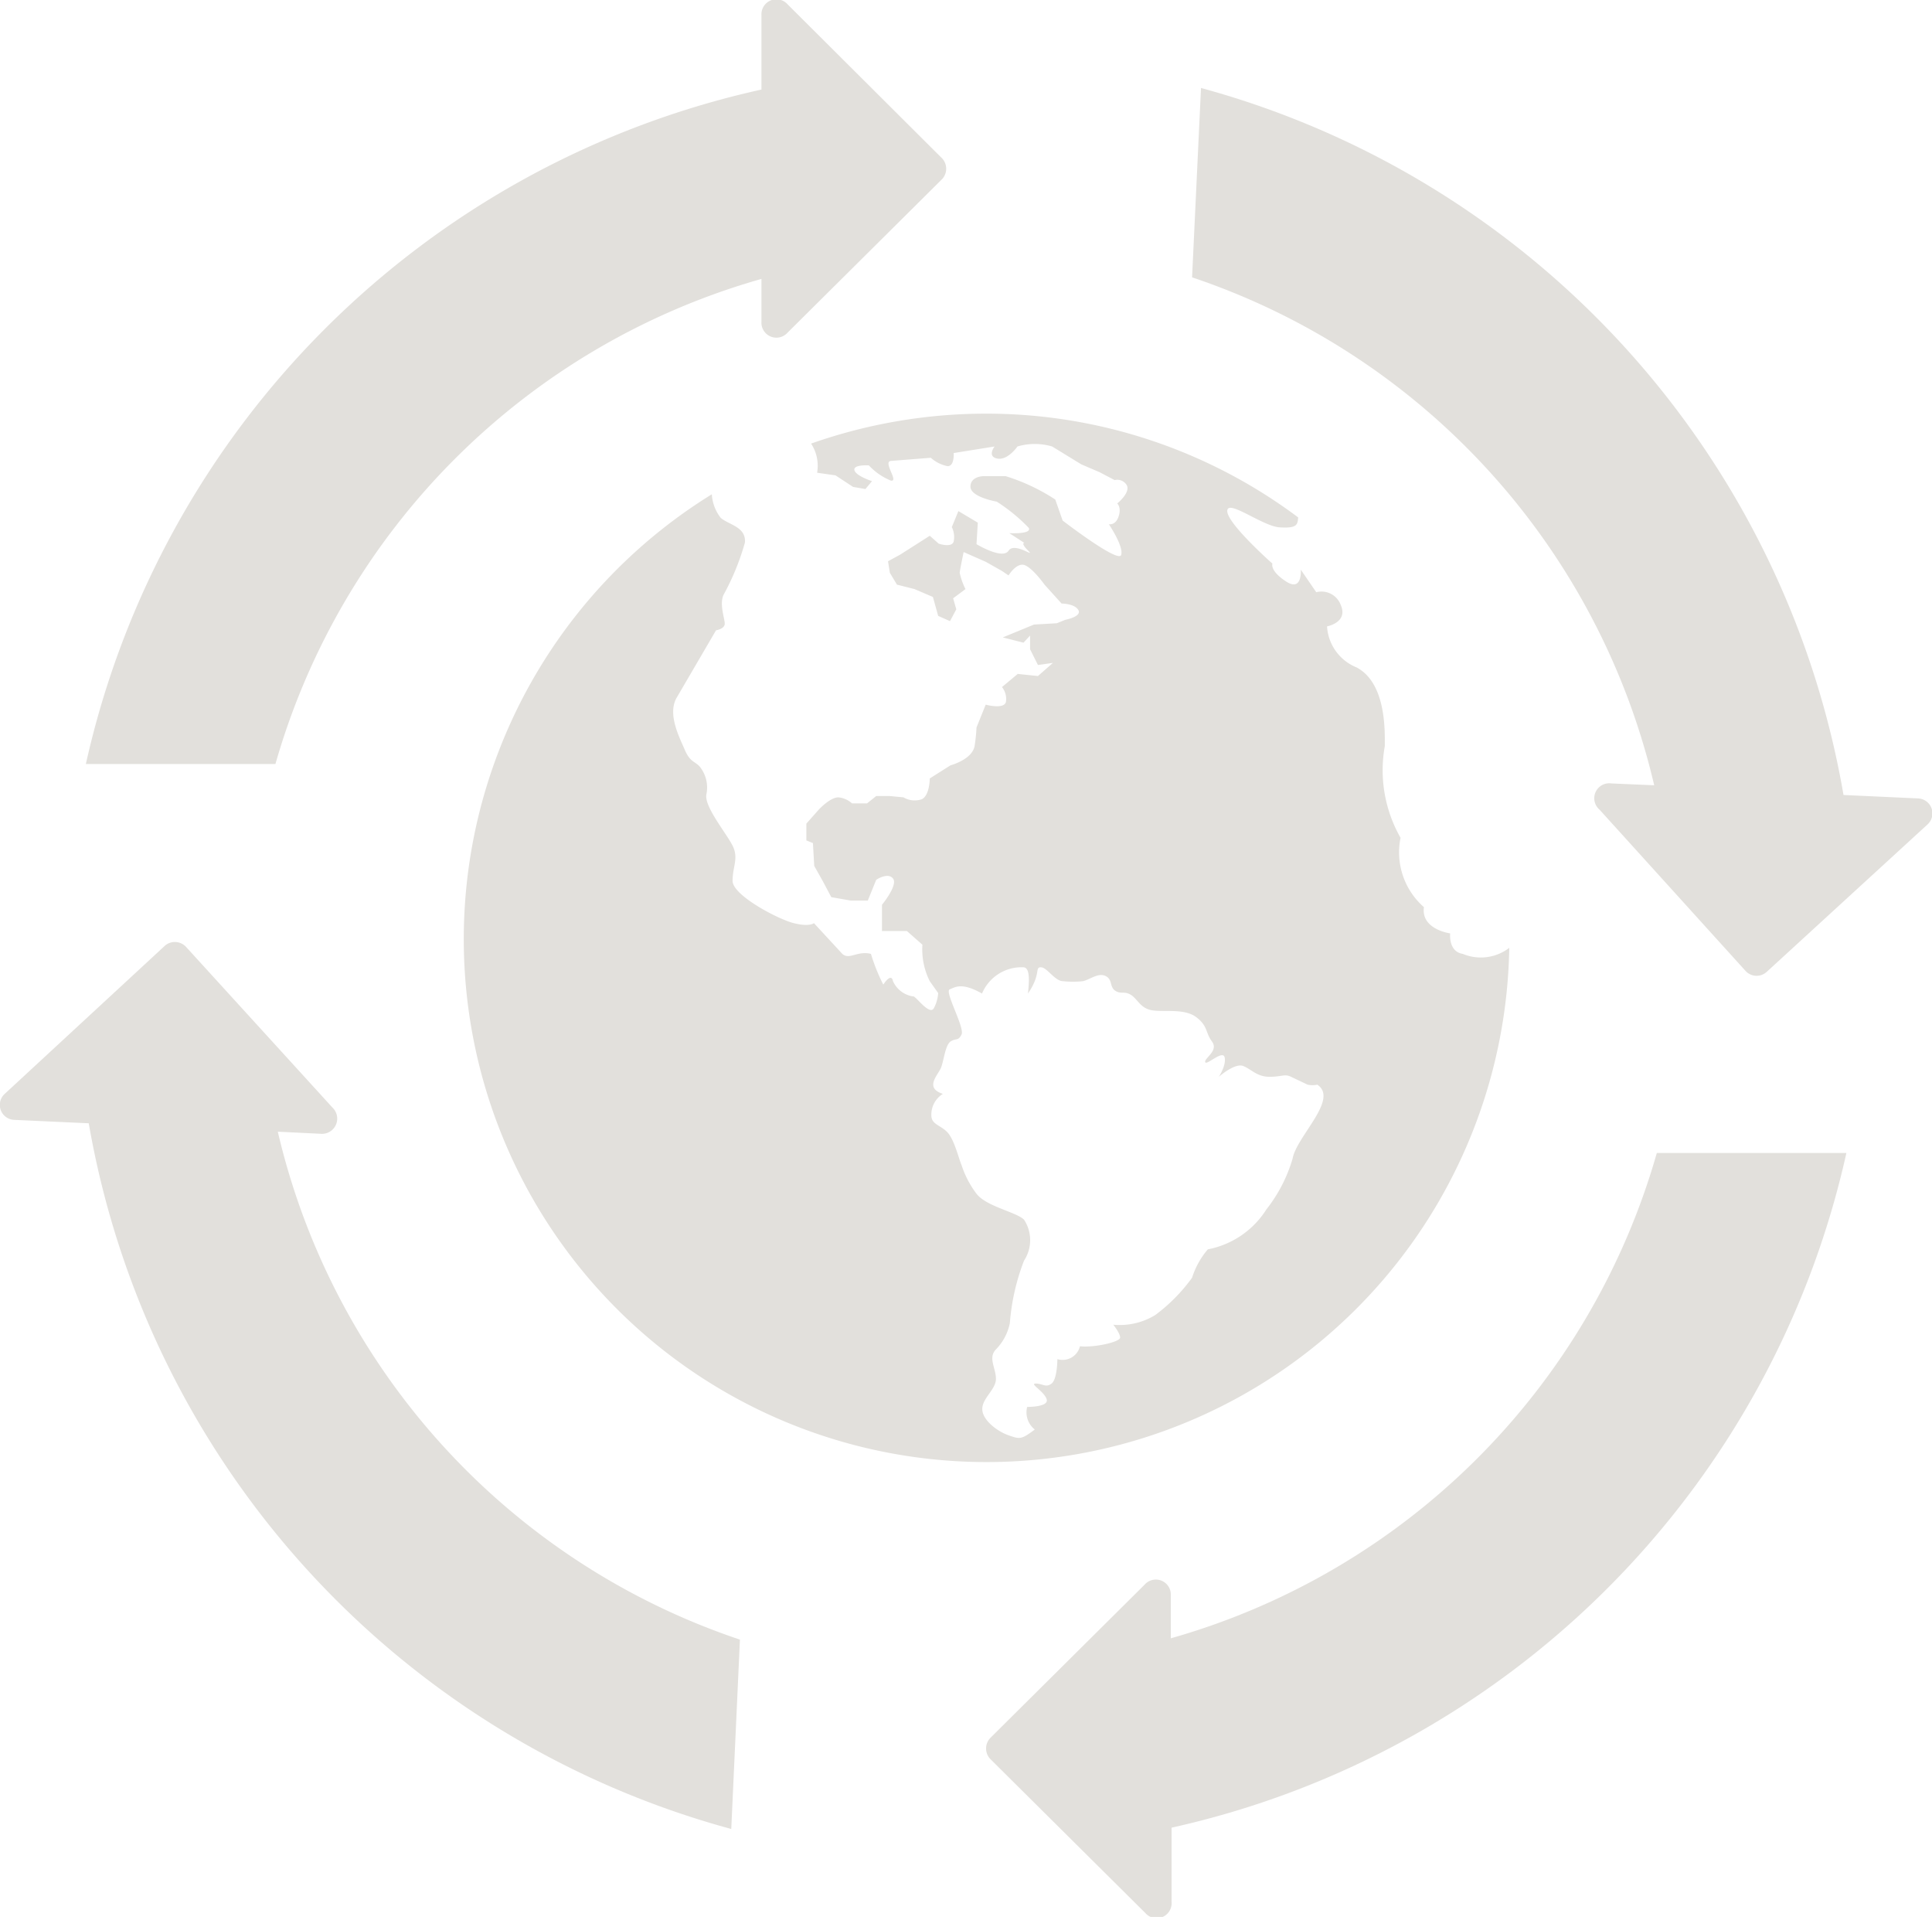 <svg id="Laag_1" data-name="Laag 1" xmlns="http://www.w3.org/2000/svg" viewBox="0 0 73.58 72.99">
  <path d="M55.71,36.32c-.56-.09-.48-.78-.48-.78s-1.12-.15-1-1a2.77,2.77,0,0,1-.89-2.64,5.19,5.19,0,0,1-.6-3.49c0-.53.07-2.4-1.08-3a1.8,1.8,0,0,1-1.12-1.56s.82-.15.52-.82a.78.78,0,0,0-.93-.48l-.59-.86s.07.86-.56.45-.52-.68-.52-.68-1.72-1.52-1.72-2,1.34.58,2,.62.68-.1.7-.38a19.82,19.82,0,0,0-11.9-3.95,20.06,20.06,0,0,0-6.65,1.14A1.54,1.54,0,0,1,31.12,18l.7.1.67.44.47.08.25-.3s-.62-.2-.67-.42.55-.18.55-.18a2.38,2.38,0,0,0,.84.58c.32.05-.32-.72,0-.75l1.52-.12a1.35,1.35,0,0,0,.64.32c.27,0,.23-.5.23-.5L37.88,17s-.3.38.1.46.77-.46.77-.46a2.34,2.34,0,0,1,1.32,0l1.11.68.7.3.57.3a.42.42,0,0,1,.46.19c.16.28-.36.7-.36.7s.17.15.05.5-.37.29-.37.29.57.84.47,1.17-2.23-1.31-2.23-1.31l-.28-.8a7.47,7.47,0,0,0-1.89-.89l-.84,0s-.5,0-.5.4,1,.57,1,.57a6.62,6.62,0,0,1,1.22,1c.13.25-.74.2-.74.2l.57.37s-.15,0,.15.3-.52-.35-.75,0-1.22-.25-1.22-.25l.05-.82-.74-.44-.25.61a.85.85,0,0,1,.07.55c-.07.25-.57.08-.57.08l-.34-.3-1.13.72-.46.25.07.44.27.45.67.17.7.3.2.72.45.2.24-.45-.12-.42.47-.35a2.62,2.62,0,0,1-.22-.62c0-.07.15-.79.15-.79l.84.37.62.35.25.17s.31-.51.62-.39.75.74.75.74l.65.72s.5,0,.64.25-.5.37-.5.37l-.32.13-.87.05-1.19.49.79.2.25-.27v.52l.3.6.57-.08-.57.5-.77-.08-.6.5a.72.72,0,0,1,.15.57c-.08.29-.77.1-.77.1l-.35.87a6.35,6.35,0,0,1-.07.69c-.08.53-.92.75-.92.75l-.79.5s0,.64-.3.79a.83.83,0,0,1-.7-.07l-.52-.05-.52,0-.35.28h-.57a.91.91,0,0,0-.52-.23c-.32,0-.75.47-.75.47l-.47.53V32l.25.1.05.87.32.57.33.62.74.13s.65,0,.65,0,.32-.79.32-.79.44-.3.64-.05-.42,1-.42,1v1l.95,0,.59.52a2.7,2.7,0,0,0,.28,1.39l.32.45a1.41,1.41,0,0,1-.16.57c-.16.32-.71-.48-.79-.44a1,1,0,0,1-.77-.58c-.07-.35-.37.13-.37.13a7,7,0,0,1-.47-1.17c-.52-.13-.82.24-1.09,0L31,35.15s-.17.15-.77,0-2.33-1.06-2.33-1.61.24-.86,0-1.34-1.07-1.47-1-1.94a1.27,1.27,0,0,0-.25-1.07c-.19-.21-.37-.17-.57-.64s-.68-1.37-.3-2L27.27,24s.31-.05.33-.23-.21-.73-.05-1.11a9.42,9.42,0,0,0,.82-2c.05-.6-.6-.67-.92-.94a1.61,1.61,0,0,1-.34-.9A19.91,19.91,0,1,0,57.48,36.09,1.78,1.78,0,0,1,55.71,36.32Zm-6.48,7.79a5.73,5.73,0,0,1-1,1.94A3.39,3.39,0,0,1,46,47.57a3.1,3.1,0,0,0-.6,1.08A6.55,6.55,0,0,1,44,50.07a2.6,2.6,0,0,1-1.6.37s.26.32.26.49-1,.39-1.53.33a.68.68,0,0,1-.86.49s0,.76-.22.93-.34,0-.6,0,.3.28.41.59-.74.3-.74.3a.83.83,0,0,0,.29.86c-.52.39-.57.37-1,.22s-1-.58-1-1,.52-.74.52-1.15-.31-.8,0-1.12a2,2,0,0,0,.53-1A8.35,8.35,0,0,1,39,48a1.42,1.42,0,0,0,0-1.56c-.31-.3-1.45-.5-1.82-1a3.69,3.69,0,0,1-.56-1.08c-.11-.25-.28-1-.56-1.27s-.59-.28-.59-.63a.93.93,0,0,1,.44-.81c-.72-.23-.18-.72-.07-1s.16-.87.37-1,.28,0,.41-.26-.66-1.64-.45-1.72.45-.28,1.23.16a1.63,1.63,0,0,1,1.57-1c.28,0,.22.59.18,1,.51-.75.25-1,.49-1s.53.53.85.53a3.75,3.75,0,0,0,.75,0c.27-.06.58-.33.86-.2s.15.41.37.56.34,0,.6.16.36.52.82.59,1.22-.08,1.67.26.34.58.6.93-.3.63-.26.78.67-.48.74-.18-.22.74-.22.74.61-.54.93-.41.52.41,1,.41.57-.12.82,0l.63.3a.88.88,0,0,0,.37,0C51,41.85,49.38,43.27,49.23,44.11Z" style="fill: #e2e0dc"/>
  <path d="M35.85,6,30,.17a.57.57,0,0,0-1,.4V3.41A33.84,33.84,0,0,0,3.27,29.09h7.22A26.86,26.86,0,0,1,29,10.62v1.63a.57.57,0,0,0,1,.41l5.88-5.84A.58.58,0,0,0,35.85,6Z" style="fill: #e2e0dc"/>
  <path d="M37.74,67l5.88,5.84a.57.57,0,0,0,1-.41V69.59A33.85,33.85,0,0,0,70.32,43.9H63.1A26.86,26.86,0,0,1,44.59,62.38V60.74a.57.57,0,0,0-1-.4l-5.88,5.84A.58.58,0,0,0,37.74,67Z" style="fill: #e2e0dc"/>
  <path d="M67.29,37l6.11-5.6a.57.57,0,0,0-.36-1l-2.83-.13A33.85,33.85,0,0,0,45.74,3.35l-.34,7.21A26.85,26.85,0,0,1,63,29.9l-1.63-.07a.57.57,0,0,0-.45,1l5.56,6.14A.57.57,0,0,0,67.29,37Z" style="fill: #e2e0dc"/>
  <path d="M6.29,36,.19,41.64a.57.57,0,0,0,.35,1l2.84.13A33.83,33.83,0,0,0,27.85,69.64l.33-7.21a26.84,26.84,0,0,1-17.6-19.34l1.63.08a.58.58,0,0,0,.45-1L7.1,36.07A.58.58,0,0,0,6.29,36Z" style="fill: #e2e0dc"/>
</svg>
